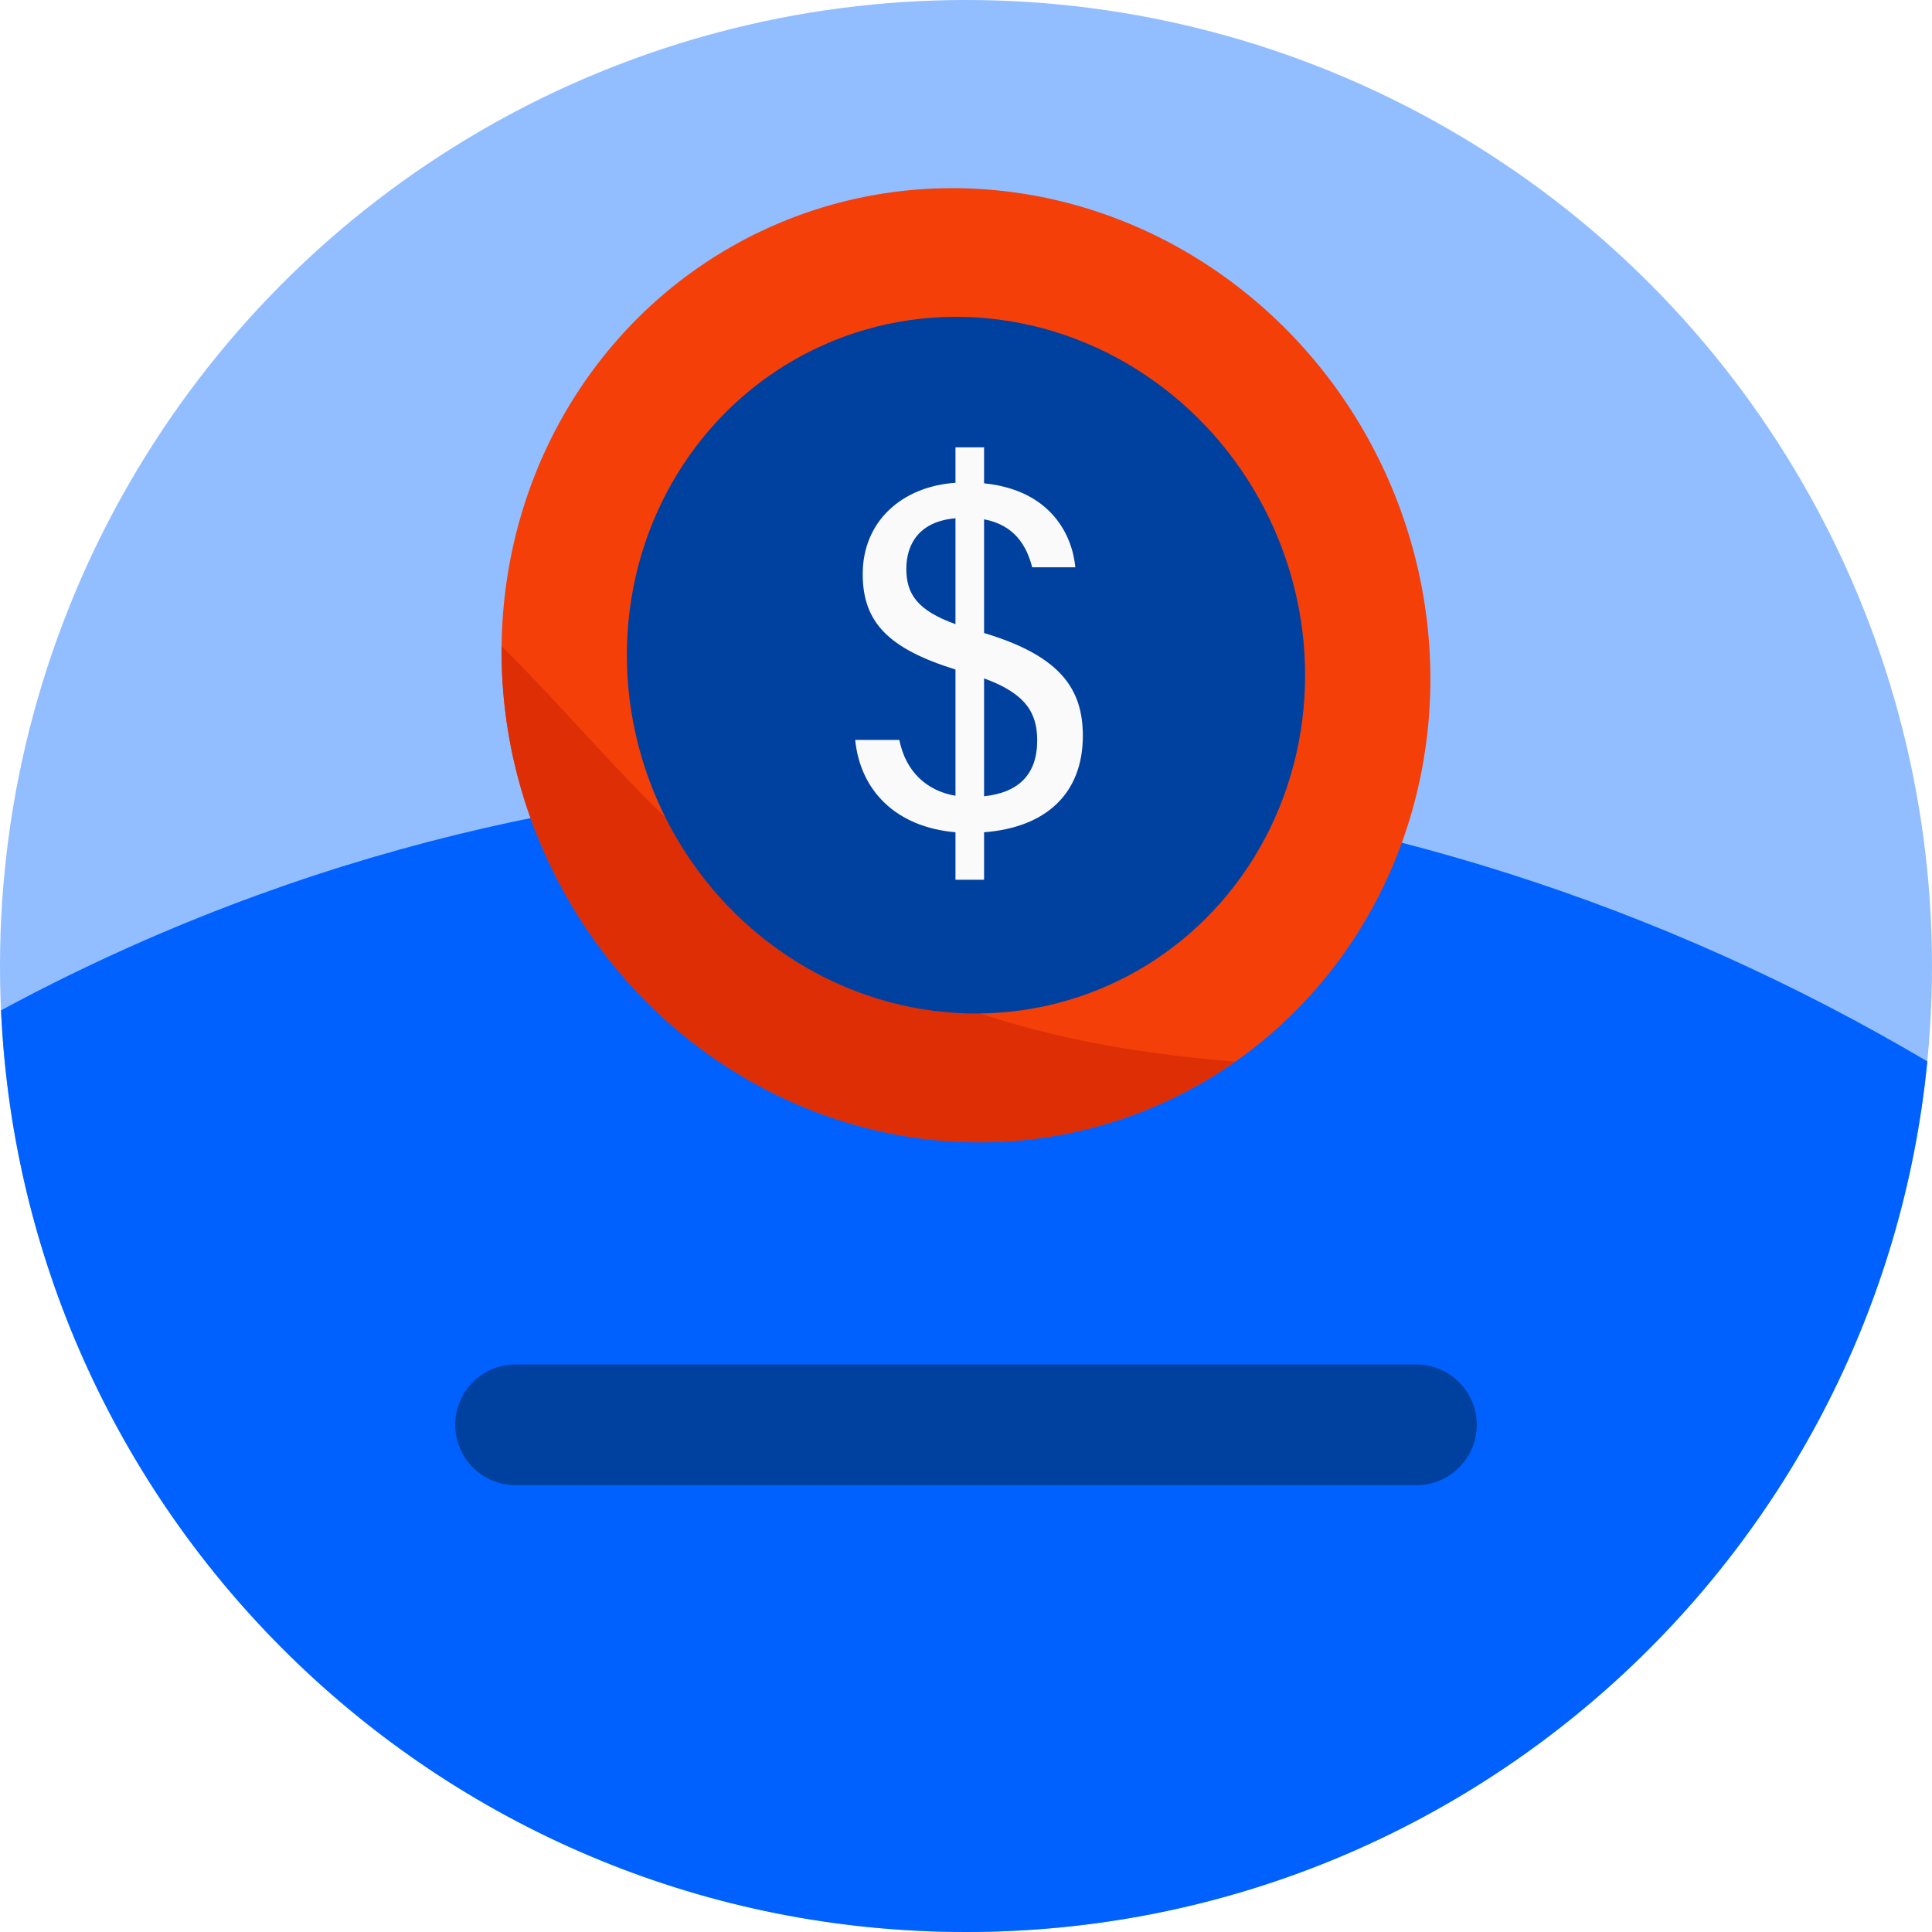 <?xml version="1.0" encoding="UTF-8"?><svg id="Layer_1" data-name="Layer 1" xmlns="http://www.w3.org/2000/svg" xmlns:xlink="http://www.w3.org/1999/xlink" viewBox="0 0 800 800"><defs><style>.cls-1{fill:none;}.cls-2{clip-path:url(#clip-path);}.cls-3{fill:#92beff;}.cls-4{fill:#0061ff;}.cls-5{fill:#fff;}.cls-6{fill:#f43f08;}.cls-7{fill:#dd2e05;}.cls-8{fill:#0041a0;}.cls-9{fill:#fafafa;}</style><clipPath id="clip-path"><circle class="cls-1" cx="400" cy="400" r="400"/></clipPath></defs><title>Spyrosoft-finance-icon-Systemy_oszczednosciowe</title><g class="cls-2"><rect class="cls-3" width="800" height="800"/></g><path class="cls-4" d="M798.07,439.5c-220-130.09-492-157.64-737.91-50.26Q29.43,402.67.42,418.36C10,630.75,185.24,800,400,800,607.58,800,778.23,641.87,798.07,439.5Z"/><path class="cls-5" d="M391,251.48a36.41,36.41,0,0,1,2.49,14.92A32.94,32.94,0,0,1,389.76,280a40.91,40.91,0,0,1-9.4,11.72A61.25,61.25,0,0,1,366,301l7.29,19.15a3.54,3.54,0,0,1,.07,1.4,2.51,2.51,0,0,1-.83,1.34,10.94,10.94,0,0,1-2.11,1.46,26.86,26.86,0,0,1-3.64,1.62,33.87,33.87,0,0,1-4.71,1.47,9.8,9.8,0,0,1-3,.26,2.66,2.66,0,0,1-1.79-.81,3.52,3.52,0,0,1-.81-1.74L349.49,307a74.28,74.28,0,0,1-7.78,1.34,59.71,59.71,0,0,1-6.89.44,42.35,42.35,0,0,1-5.59-.3,13.71,13.71,0,0,1-3.83-1,6.4,6.4,0,0,1-2.63-2.49,31.8,31.8,0,0,1-2.69-5.79q-1.14-3-1.71-5.08a11.69,11.69,0,0,1-.52-3.29,3.18,3.18,0,0,1,.57-1.9,3.27,3.27,0,0,1,1.41-1,8.22,8.22,0,0,1,3.91.06,64.9,64.9,0,0,0,6.85.8,56.7,56.7,0,0,0,9.58-.23,48.29,48.29,0,0,0,12.2-3.05q10.49-3.94,14.13-9.77a13.21,13.21,0,0,0,1.21-12.27,11.81,11.81,0,0,0-4.86-6.25,21.64,21.64,0,0,0-7.7-2.68,56.16,56.16,0,0,0-9.71-.64c-3.49.05-7.09.06-10.78,0a86.52,86.52,0,0,1-11.11-.83,38.44,38.44,0,0,1-10.62-3.06,29.41,29.41,0,0,1-9.22-6.71,35.21,35.21,0,0,1-7-11.85,34.58,34.58,0,0,1-2.36-13.08,30.12,30.12,0,0,1,2.83-12.06,34.47,34.47,0,0,1,7.84-10.57,55,55,0,0,1,12.63-8.69l-6.88-16.87a3.17,3.17,0,0,1-.05-1.36,2.88,2.88,0,0,1,.83-1.33,7.78,7.78,0,0,1,2.07-1.45,32.91,32.91,0,0,1,3.69-1.59,34,34,0,0,1,4.72-1.47,10.4,10.4,0,0,1,3.11-.3,2.45,2.45,0,0,1,1.74.83,5.84,5.84,0,0,1,.94,1.69l6.48,15.79c1.76-.39,3.65-.73,5.66-1a49.51,49.51,0,0,1,5.75-.48,45.65,45.65,0,0,1,5.07.14,11.22,11.22,0,0,1,3.37.67,6.92,6.92,0,0,1,1.74,1.09,7.22,7.22,0,0,1,1.33,1.64,20.74,20.74,0,0,1,1.33,2.57c.45,1,.94,2.23,1.45,3.6q1.05,2.78,1.59,4.62a10.59,10.59,0,0,1,.53,2.92,2.83,2.83,0,0,1-.33,1.56,1.9,1.9,0,0,1-1,.71,8.7,8.7,0,0,1-3.84.12c-1.79-.21-3.94-.36-6.46-.43a69,69,0,0,0-8.47.32,37.47,37.47,0,0,0-9.8,2.36,33.06,33.06,0,0,0-7.64,3.89,16.13,16.13,0,0,0-4.43,4.53,10.7,10.7,0,0,0-1.6,5,13.07,13.07,0,0,0,.87,5.3,11.94,11.94,0,0,0,4.9,6.24,20.64,20.64,0,0,0,7.82,2.69,61.83,61.83,0,0,0,9.84.59c3.56,0,7.21,0,10.93,0a96.68,96.68,0,0,1,11.23.74,37.12,37.12,0,0,1,10.67,2.94,29.59,29.59,0,0,1,9.22,6.56A33.15,33.15,0,0,1,391,251.48Z"/><ellipse class="cls-6" cx="400" cy="275.42" rx="191.05" ry="198.74" transform="translate(-76.8 183.11) rotate(-23.59)"/><path class="cls-7" d="M265.87,328.89c31.23,31.56,65.12,57.8,104.91,76.69,44.83,21.28,92.53,30.15,140.7,34a183.65,183.65,0,0,1-31.94,18c-96.7,42.23-210.7-5.08-254.63-105.67a204.36,204.36,0,0,1-17.19-84.25C227.76,287.29,246.05,308.86,265.87,328.89Z"/><ellipse class="cls-8" cx="400" cy="275.42" rx="139.51" ry="145.12" transform="translate(-76.8 183.1) rotate(-23.59)"/><path class="cls-9" d="M395.64,364.28V344.62c-24.91-2.16-39.45-17.49-41.52-38.23h18.27c2.7,13.39,11.63,21.17,23.25,23.11V277.24c-27.61-8.64-38.41-19.44-38.41-39.53,0-21.81,16.2-36.28,38.41-37.8V185.23h11.84v14.9c27.61,2.81,36.54,21.38,37.79,34.77H427.41c-2.28-8.85-7.27-17.49-19.93-19.87v47.09c31.76,9.5,40.9,23.32,40.9,42.55,0,24-15.36,38-40.9,39.95v19.66Zm0-105.83V214.6c-14.95,1.3-20.35,10.58-20.35,21C375.29,246.13,380.07,252.83,395.64,258.45Zm11.84,22.46v48.81c14.32-1.51,22-9.07,22-23.11C429.49,295.16,424.71,287.17,407.48,280.91Z"/><path class="cls-8" d="M586.5,615h-373a25,25,0,0,1,0-50h373a25,25,0,0,1,0,50Z"/></svg>